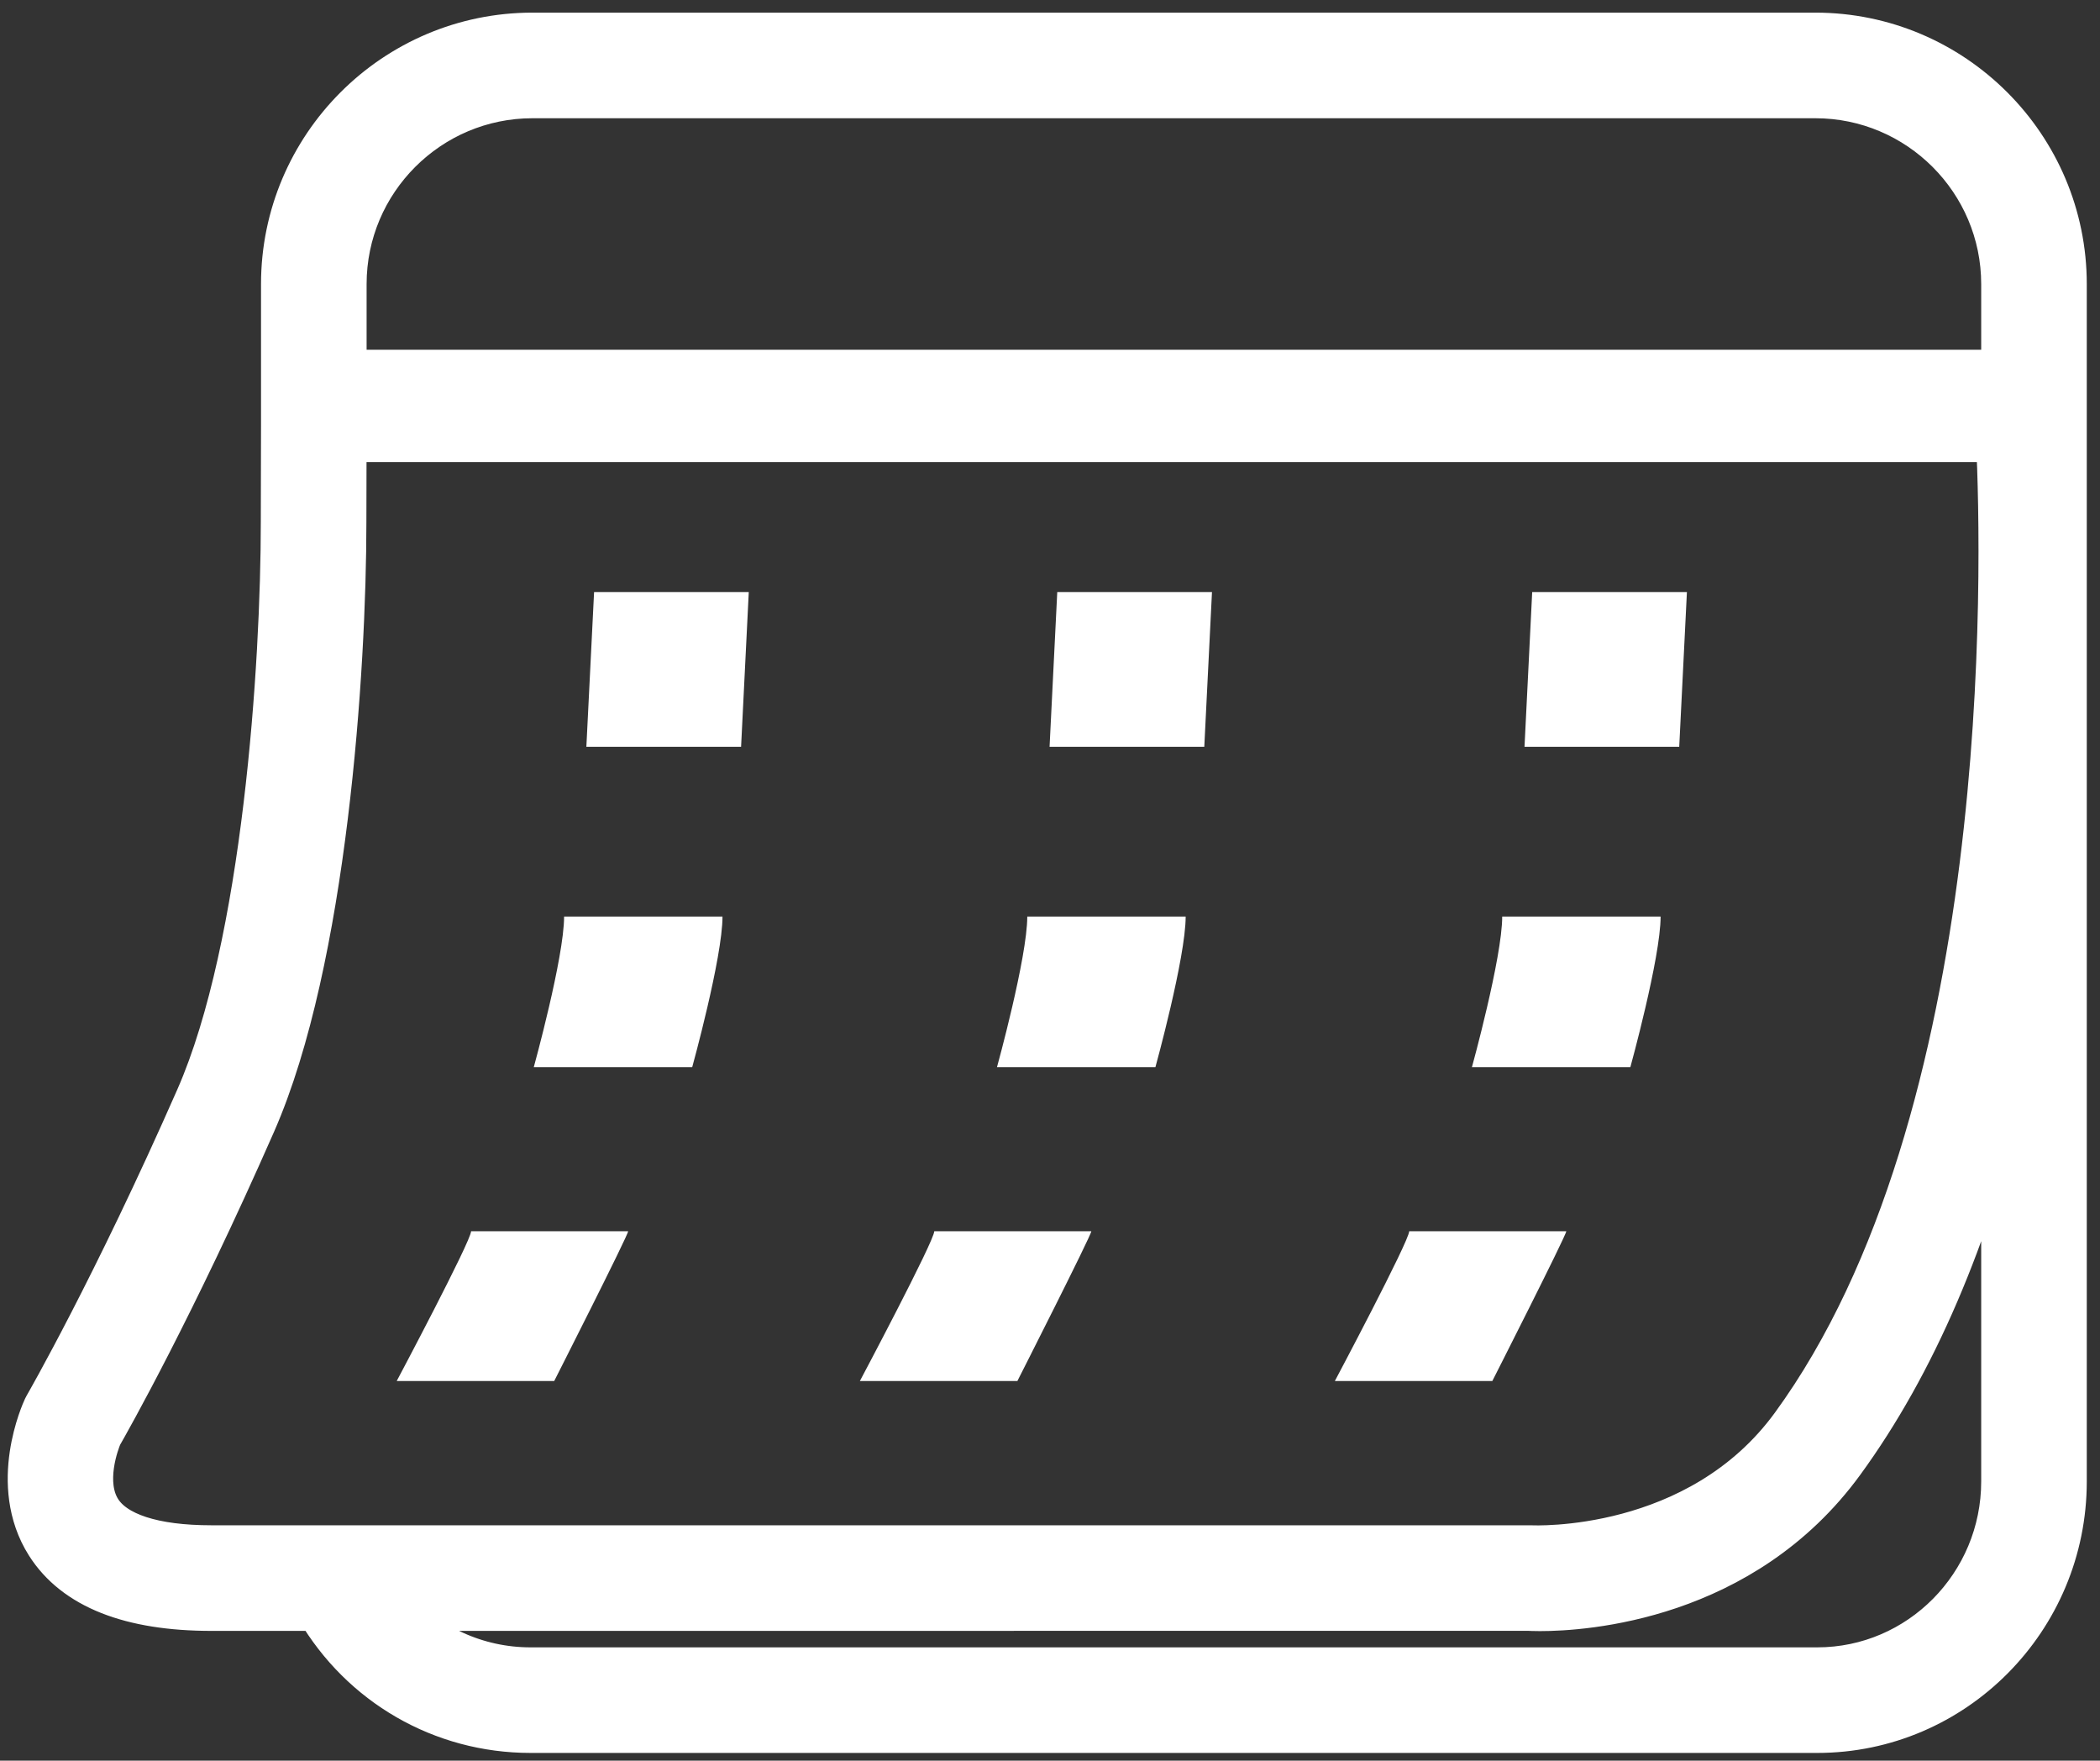 <?xml version="1.0" encoding="UTF-8"?>
<svg width="68px" height="57px" viewBox="0 0 68 57" version="1.1" xmlns="http://www.w3.org/2000/svg" xmlns:xlink="http://www.w3.org/1999/xlink">
    <rect x="0" y="0" width="68" height="57" fill="#333333" stroke="none"/>
    <!-- Generator: Sketch 52.6 (67491) - http://www.bohemiancoding.com/sketch -->
    <title>Group 20</title>
    <desc>Created with Sketch.</desc>
    <defs>
        <polygon id="path-1" points="0 2.27373675e-13 71 2.27373675e-13 71 59 0 59"></polygon>
    </defs>
    <g id="01_Desktop:Module" stroke="none" stroke-width="1" fill="none" fill-rule="evenodd">
        <g id="01_Desktop:-Modul-Komponenten" transform="translate(-337, -17173)">
            <g id="Mod/Termin-c" transform="translate(241, 17143)">
                <g id="Group-20" transform="translate(94, 29)">
                    <mask id="mask-2" fill="white">
                        <use xlink:href="#path-1"></use>
                    </mask>
                    <g id="Clip-19"></g>
                    <polygon id="Fill-1" fill="#FFFFFF" mask="url(#mask-2)" points="25.997 25.178 20.987 25.178 21.237 20.168 26.246 20.168"></polygon>
                    <path d="M24.414,35.55 L19.284,35.55 C19.284,35.55 20.266,31.997 20.266,30.674 L25.395,30.674 C25.395,32.005 24.414,35.55 24.414,35.55" id="Fill-2" fill="#FFFFFF" mask="url(#mask-2)"></path>
                    <path d="M19.946,45.709 L14.846,45.709 C14.846,45.709 17.254,41.176 17.254,40.861 L22.34,40.861 C22.34,40.992 19.946,45.709 19.946,45.709" id="Fill-4" fill="#FFFFFF" mask="url(#mask-2)"></path>
                    <polygon id="Fill-6" fill="#FFFFFF" mask="url(#mask-2)" points="40.996 25.178 35.986 25.178 36.235 20.168 41.245 20.168"></polygon>
                    <path d="M39.413,35.55 L34.283,35.55 C34.283,35.55 35.264,31.997 35.264,30.674 L40.393,30.674 C40.393,32.005 39.413,35.55 39.413,35.55" id="Fill-8" fill="#FFFFFF" mask="url(#mask-2)"></path>
                    <path d="M34.944,45.709 L29.844,45.709 C29.844,45.709 32.252,41.176 32.252,40.861 L37.338,40.861 C37.338,40.992 34.944,45.709 34.944,45.709" id="Fill-10" fill="#FFFFFF" mask="url(#mask-2)"></path>
                    <polygon id="Fill-12" fill="#FFFFFF" mask="url(#mask-2)" points="56.375 25.178 51.365 25.178 51.614 20.168 56.624 20.168"></polygon>
                    <path d="M54.792,35.55 L49.662,35.55 C49.662,35.55 50.643,31.997 50.643,30.674 L55.772,30.674 C55.772,32.005 54.792,35.55 54.792,35.55" id="Fill-14" fill="#FFFFFF" mask="url(#mask-2)"></path>
                    <path d="M50.323,45.709 L45.224,45.709 C45.224,45.709 47.631,41.176 47.631,40.861 L52.718,40.861 C52.718,40.992 50.323,45.709 50.323,45.709" id="Fill-16" fill="#FFFFFF" mask="url(#mask-2)"></path>
                    <path d="M13.121,13.073 L13.121,10.199 C13.121,6.824 15.867,4.078 19.242,4.078 L60.782,4.078 C64.157,4.078 66.903,6.824 66.903,10.199 L66.903,13.073 L13.121,13.073 Z M60.844,55.082 L19.18,55.082 C17.422,55.082 15.802,54.328 14.67,53.049 L51.503,53.047 C51.536,53.049 51.663,53.056 51.866,53.056 C53.279,53.056 58.4,52.735 61.63,48.306 C63.945,45.131 65.707,41.025 66.903,36.048 L66.903,48.959 C66.903,52.335 64.185,55.082 60.844,55.082 Z M5.196,49.939 C4.596,49.005 5.125,47.657 5.211,47.45 C5.483,46.977 7.581,43.269 10.185,37.344 C12.497,32.085 13.114,22.648 13.114,17.9 C13.114,17.008 13.117,15.955 13.12,15.211 L66.734,15.211 C66.935,19.376 67.329,37.234 60.079,47.176 C57.014,51.379 51.671,51.135 51.561,51.13 L8.848,51.13 C6.96,51.13 5.697,50.718 5.196,49.939 Z M60.782,2.159 L19.242,2.159 C14.809,2.159 11.202,5.766 11.202,10.199 L11.202,14.799 C11.2,15.523 11.195,16.827 11.195,17.9 C11.195,22.498 10.613,31.604 8.429,36.572 C5.741,42.684 3.546,46.498 3.524,46.536 L3.486,46.609 C3.44,46.708 2.362,49.057 3.573,50.962 C4.453,52.347 6.228,53.049 8.848,53.049 L12.31,53.049 C13.742,55.5 16.324,57 19.18,57 L60.844,57 C65.243,57 68.822,53.393 68.822,48.959 L68.822,14.991 L68.822,13.073 L68.822,10.199 C68.822,5.766 65.215,2.159 60.782,2.159 Z" id="Fill-18" stroke="#FFFFFF" stroke-width="1.5" fill="#FFFFFF" mask="url(#mask-2)"></path>
                </g>
            </g>
        </g>
    </g>
</svg>